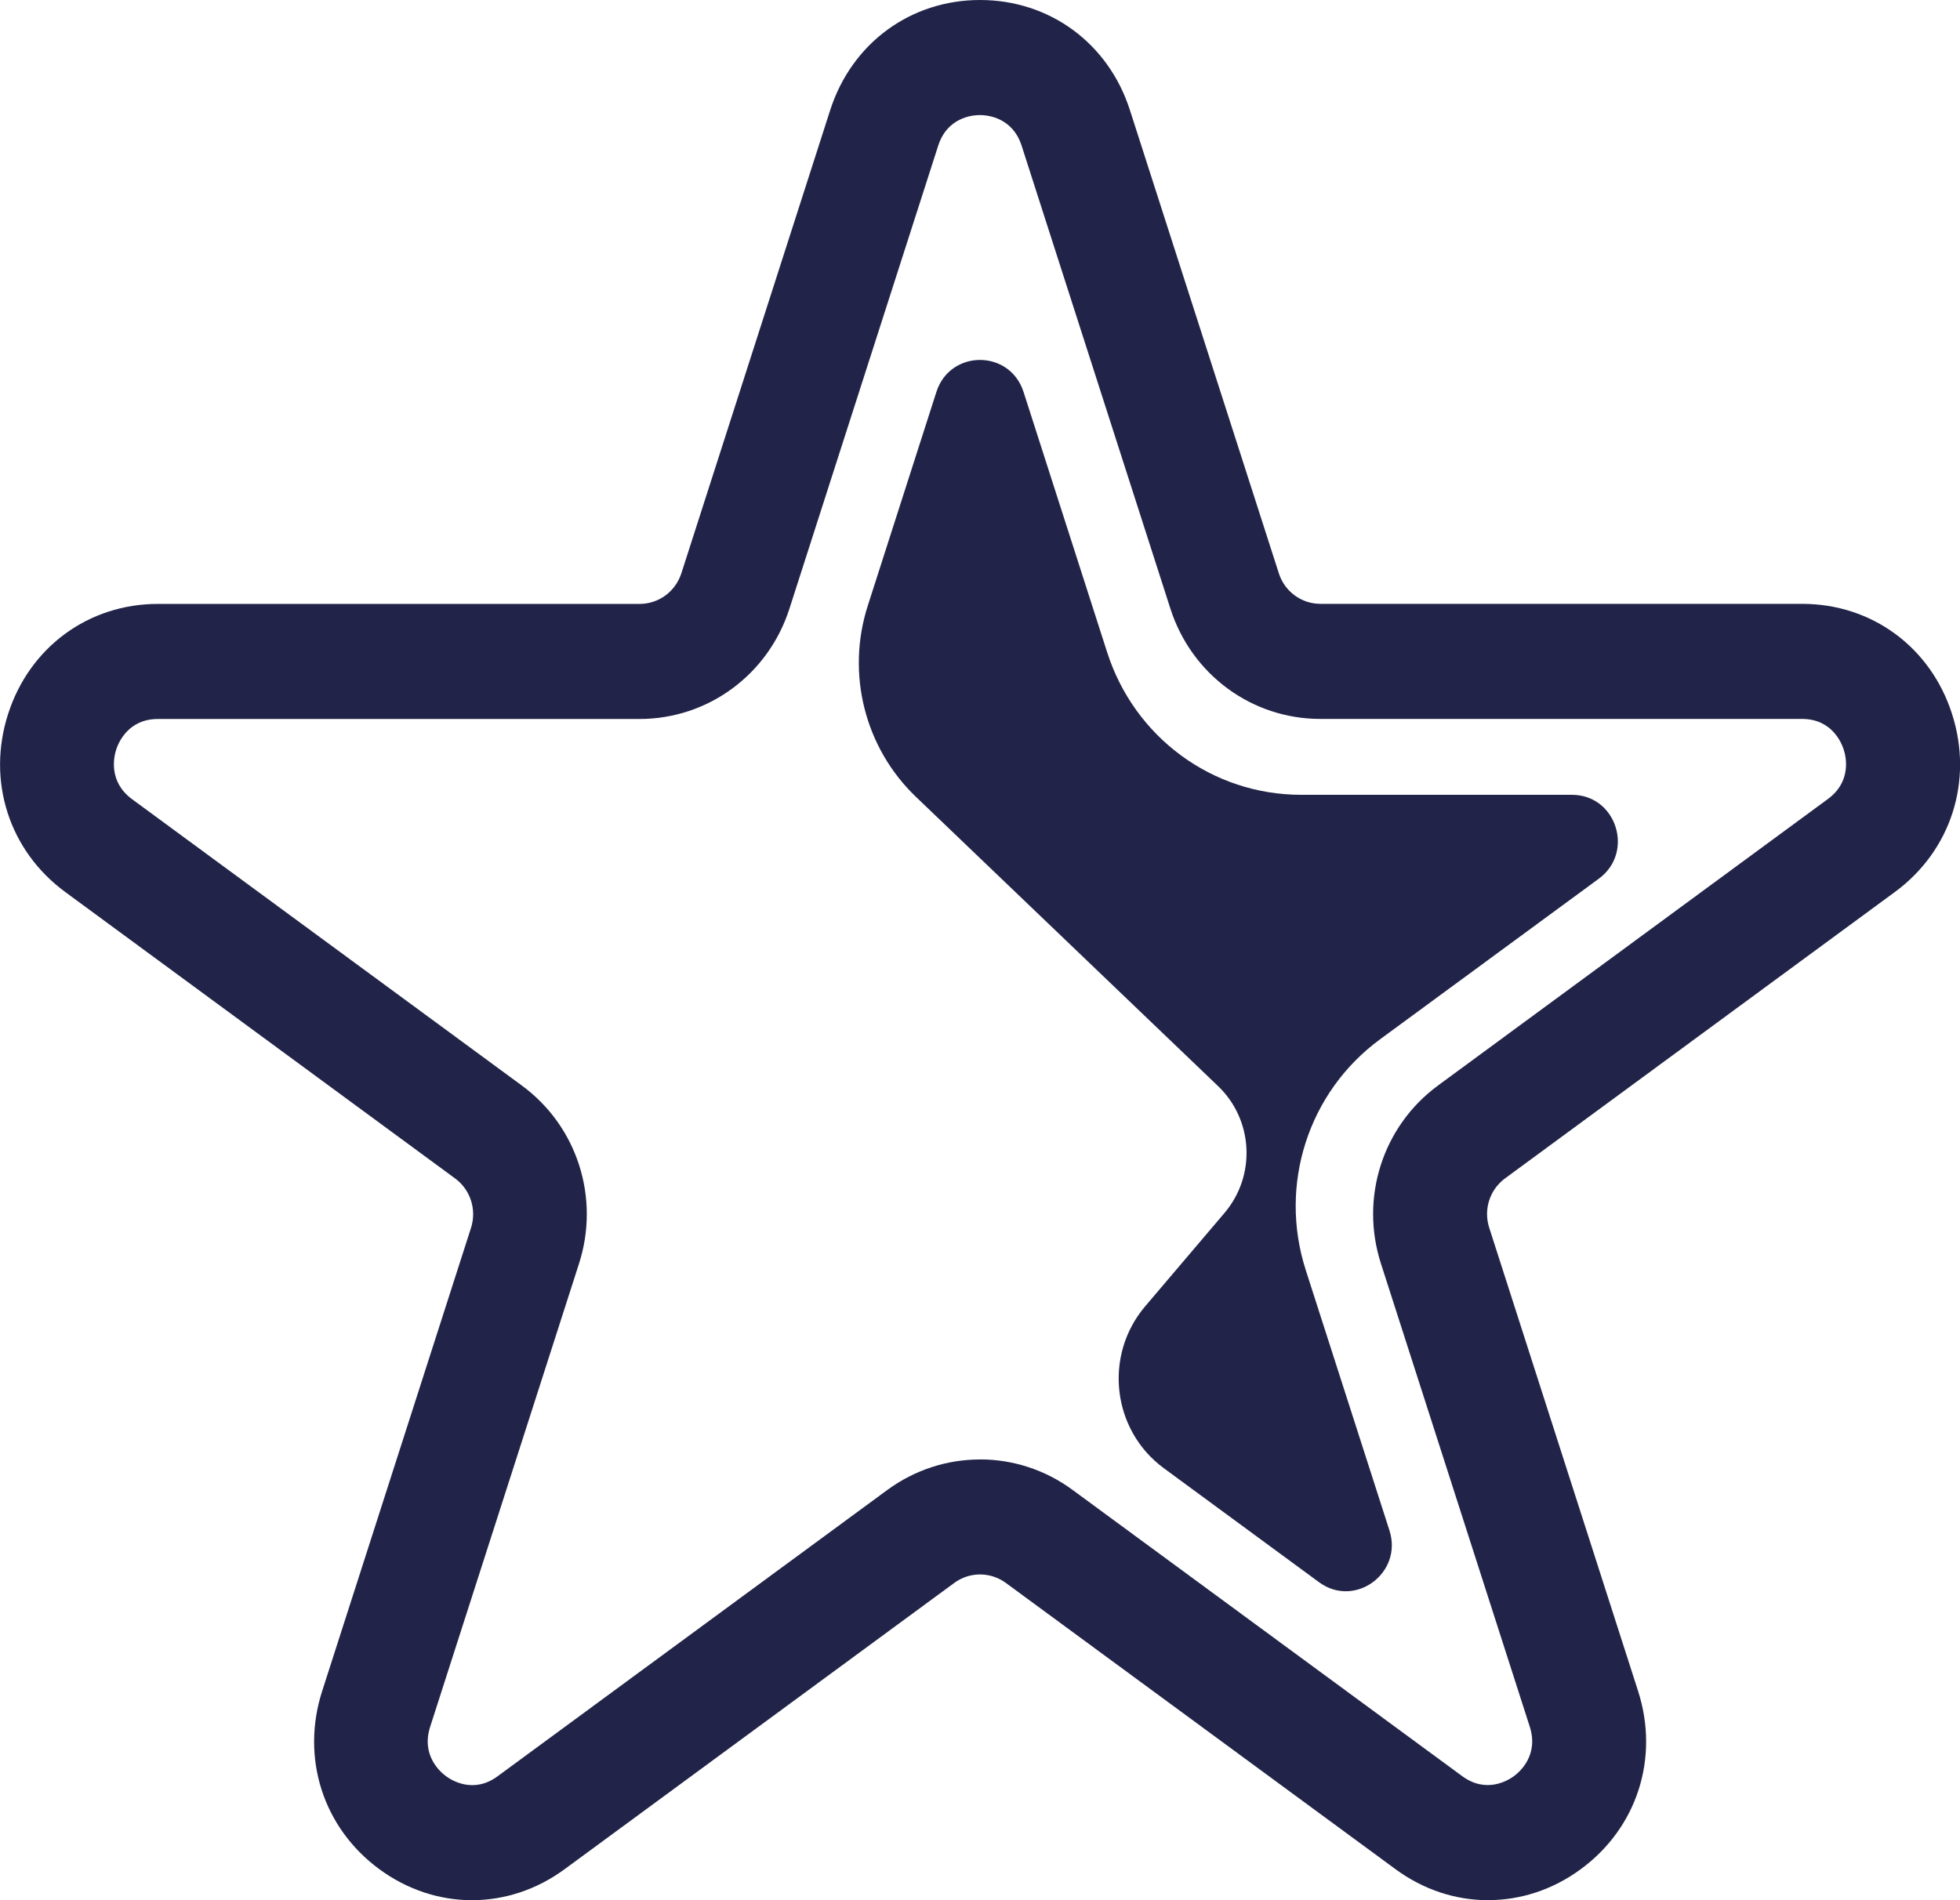 <svg width="33" height="32" viewBox="0 0 33 32" fill="none" xmlns="http://www.w3.org/2000/svg">
<g clip-path="url(#clip0_3335_4895)">
<path d="M25.055 32C24.511 32 23.969 31.826 23.496 31.478L16.935 26.657C16.675 26.467 16.326 26.467 16.067 26.657L9.506 31.478C8.559 32.174 7.334 32.174 6.387 31.478C5.44 30.782 5.062 29.605 5.424 28.479L7.93 20.679C8.029 20.371 7.921 20.035 7.662 19.845L1.1 15.023C0.152 14.327 -0.225 13.15 0.136 12.024C0.498 10.898 1.489 10.17 2.66 10.17H10.77C11.09 10.17 11.372 9.963 11.472 9.654L13.978 1.854C14.34 0.728 15.33 0 16.501 0C17.672 0 18.663 0.728 19.024 1.854L21.531 9.653C21.629 9.962 21.912 10.169 22.233 10.169H30.343C31.514 10.169 32.505 10.897 32.866 12.023C33.228 13.149 32.85 14.326 31.903 15.022L25.342 19.843C25.082 20.033 24.974 20.369 25.074 20.677L27.58 28.478C27.942 29.604 27.564 30.781 26.616 31.477C26.143 31.825 25.6 31.999 25.058 31.999L25.055 32ZM16.5 24.577C17.046 24.577 17.594 24.748 18.059 25.091L24.62 29.912C25.023 30.207 25.386 29.986 25.488 29.912C25.59 29.838 25.91 29.556 25.756 29.077L23.25 21.278C22.893 20.169 23.281 18.963 24.213 18.279L30.774 13.457C31.177 13.162 31.082 12.744 31.042 12.623C31.003 12.502 30.838 12.107 30.34 12.107H22.23C21.077 12.107 20.064 11.362 19.707 10.254L17.201 2.454C17.046 1.975 16.624 1.938 16.498 1.938C16.372 1.938 15.95 1.975 15.796 2.454L13.29 10.255C12.933 11.363 11.919 12.108 10.767 12.108H2.659C2.161 12.108 1.995 12.503 1.956 12.624C1.917 12.745 1.822 13.163 2.224 13.459L8.785 18.28C9.718 18.964 10.105 20.17 9.749 21.279L7.243 29.078C7.088 29.557 7.409 29.839 7.511 29.913C7.612 29.987 7.976 30.209 8.378 29.913L14.939 25.092C15.406 24.75 15.952 24.578 16.498 24.578L16.5 24.577Z" fill="#212448"/>
<path d="M21.985 21.39L23.394 25.774C23.624 26.492 22.811 27.089 22.208 26.645L19.596 24.726C18.723 24.085 18.578 22.828 19.28 22L20.617 20.426C21.151 19.797 21.102 18.859 20.509 18.291L15.42 13.418C14.559 12.593 14.244 11.342 14.61 10.202L15.766 6.6C15.997 5.882 17.002 5.882 17.233 6.6L18.641 10.985C19.102 12.421 20.415 13.385 21.908 13.385H26.467C27.214 13.385 27.524 14.351 26.921 14.796L23.232 17.505C22.025 18.393 21.523 19.954 21.985 21.39Z" fill="#212448"/>
</g>
<defs>
<clipPath id="clip0_3335_4895">
<rect width="33" height="32" fill="white"/>
</clipPath>
</defs>
</svg>
